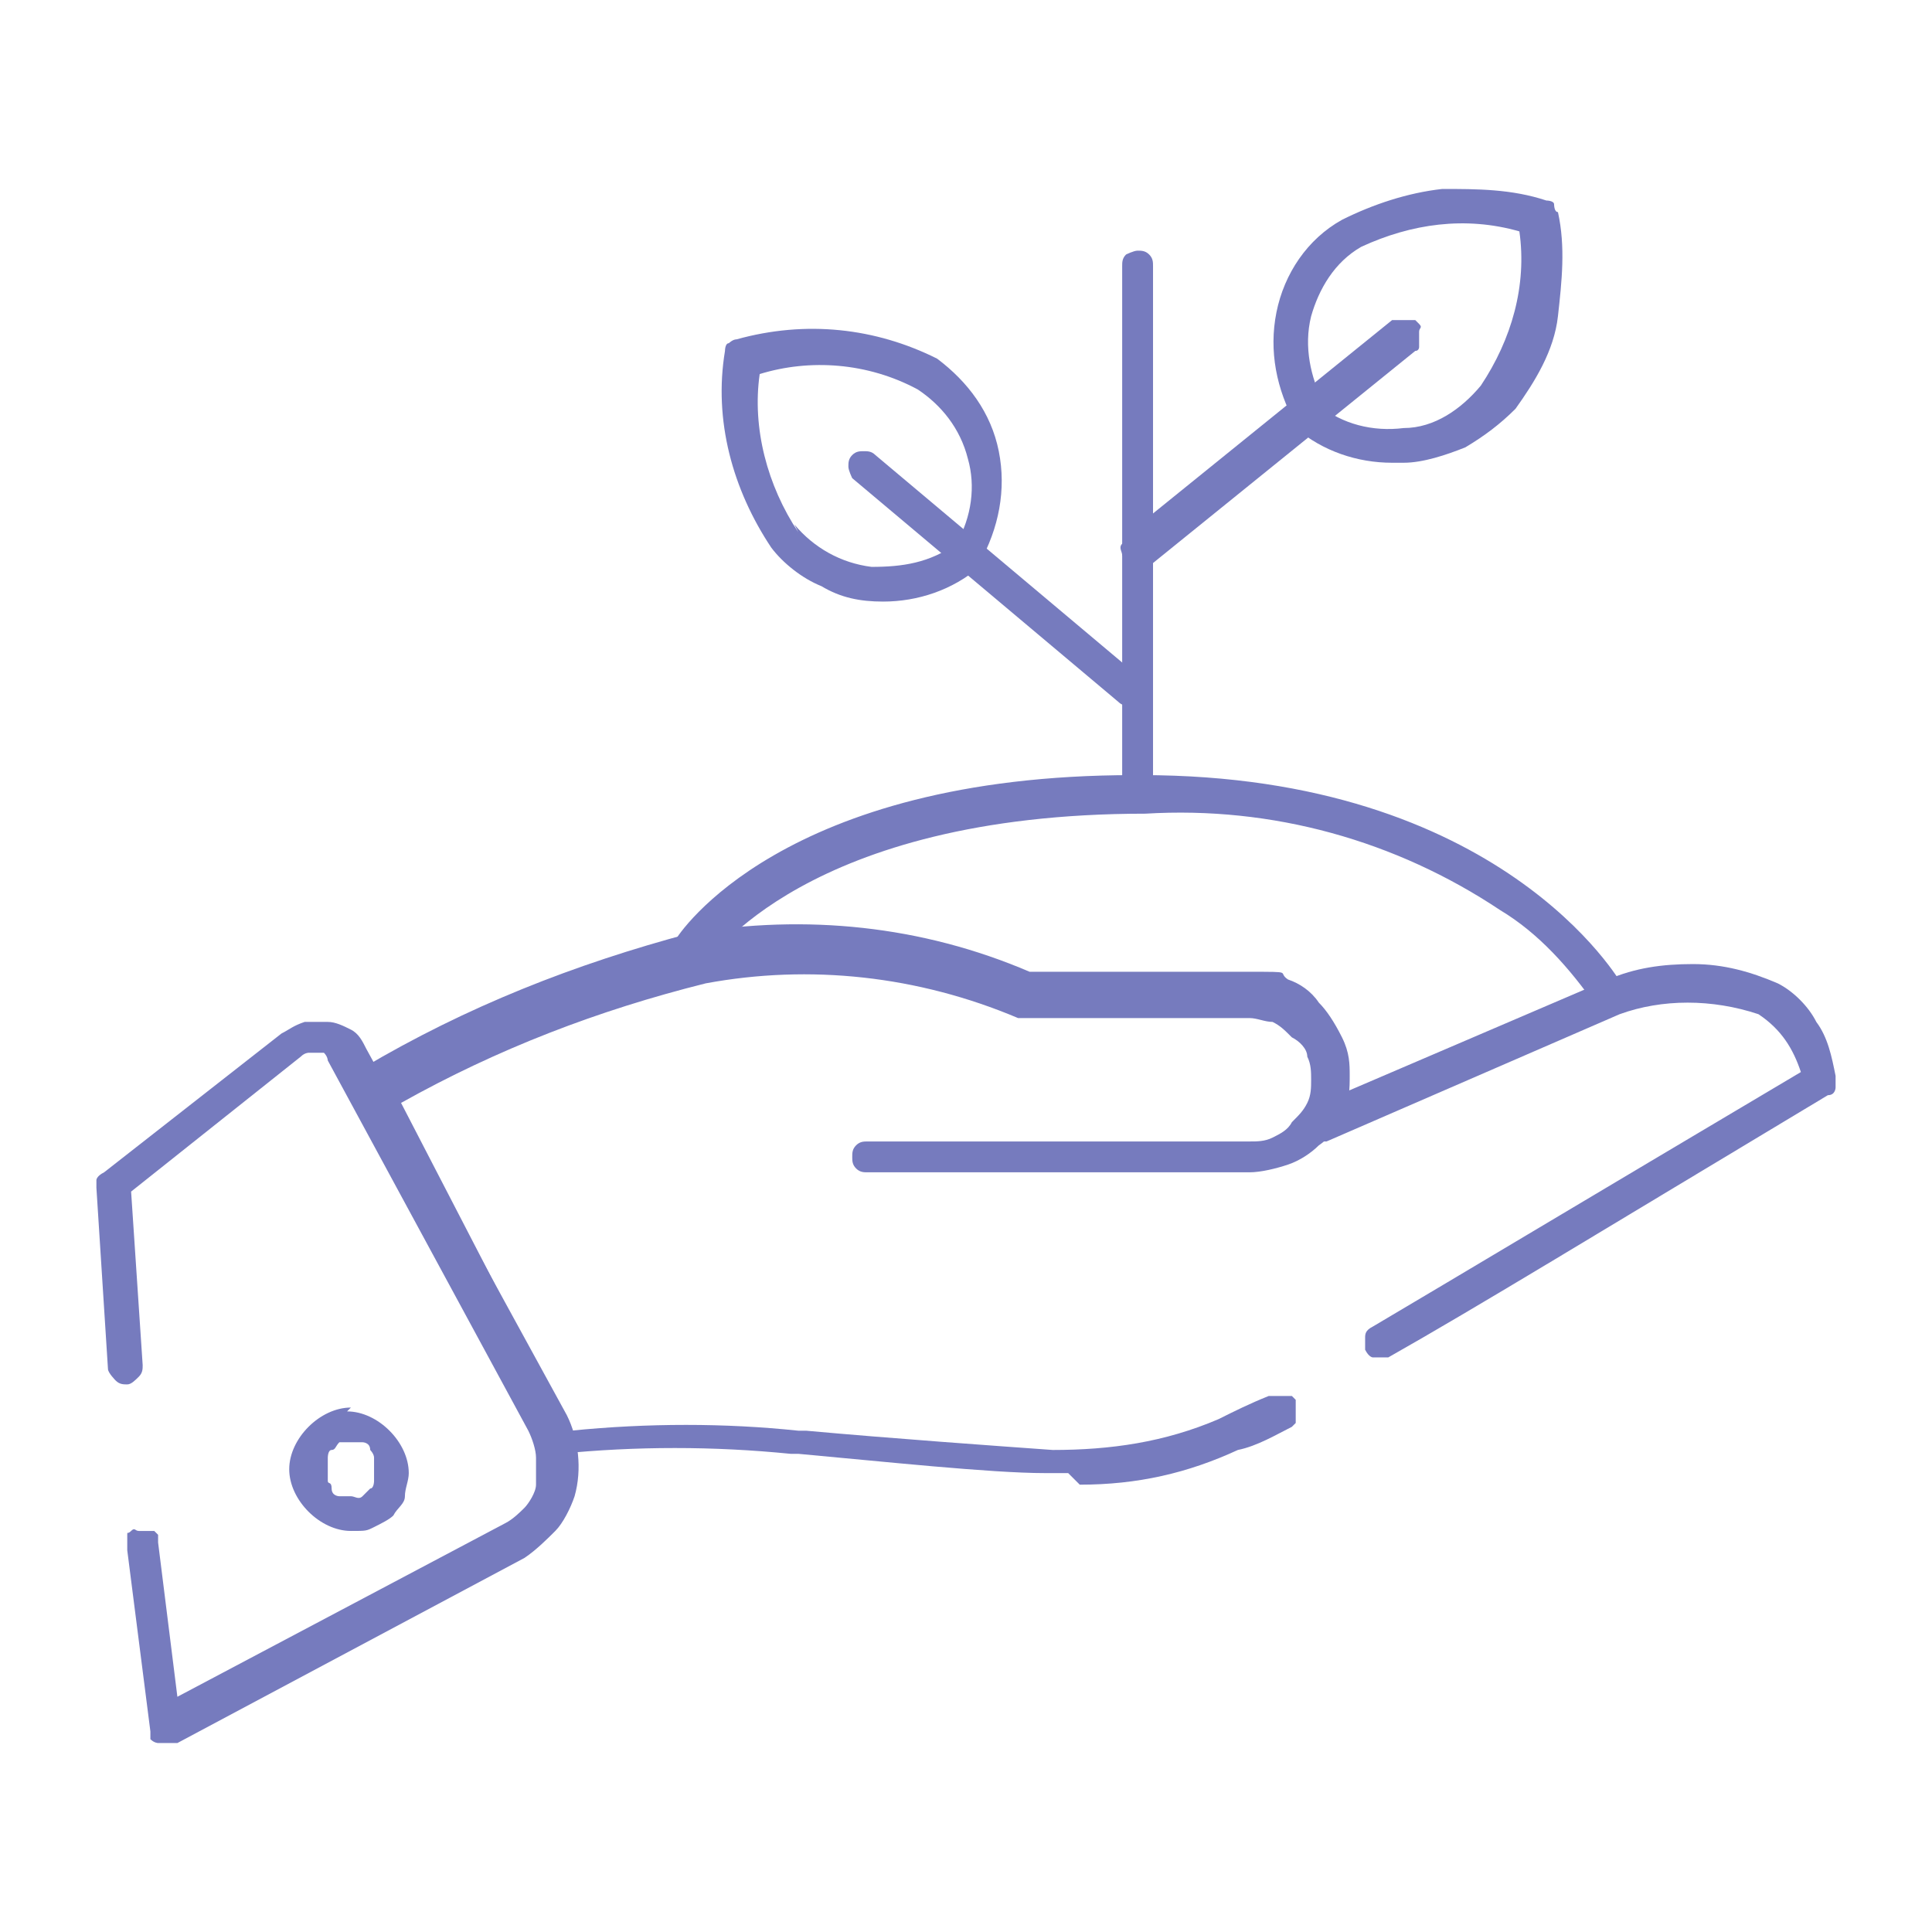<?xml version="1.0" encoding="UTF-8"?>
<svg id="Layer_2" data-name="Layer 2" xmlns="http://www.w3.org/2000/svg" version="1.1" viewBox="0 0 50.1 50.1">
  <defs>
    <style>
      .cls-1 {
        fill: none;
      }

      .cls-1, .cls-2 {
        stroke-width: 0px;
      }

      .cls-2 {
        fill: #767bbe;
      }
    </style>
  </defs>
  <g id="Layer_1-2" data-name="Layer 1-2">
    <rect class="cls-1" width="50.1" height="50.1"/>
    <g>
      <path class="cls-2" d="M41.8,26.3c0,0-.2,0-.2,0,0,0-.1-.1-.2-.2-.7-1-1.5-1.9-2.5-2.5-2.7-1.8-5.9-2.7-9.2-2.5-8.8,0-11.3,3.8-11.4,3.9,0,0,0,.1-.1.1,0,0-.1,0-.2,0s-.1,0-.2,0c0,0-.1,0-.2,0,0,0-.1,0-.1-.1,0,0,0-.1,0-.2,0,0,0-.1,0-.2s0-.1,0-.2c.1-.2,2.8-4.3,11.9-4.3h.2c9.3,0,12.4,5.3,12.5,5.5,0,0,0,.1,0,.2s0,.2,0,.2,0,.1-.2.2-.2,0-.2,0h0Z"/>
      <path class="cls-2" d="M27.7,38.2h-.6c-1.4,0-4.2-.3-6.4-.5h-.2c-2-.2-4-.2-6,0-.1,0-.2,0-.3,0,0,0-.2-.1-.2-.2l-4.8-9.2c0-.1,0-.2,0-.3s.1-.2.2-.3c2.7-1.6,5.5-2.7,8.5-3.5,3-.5,6-.2,8.8,1,1.2,0,2,0,2.9,0,.8,0,1.6,0,2.8,0s.7,0,1,.2c.3.1.6.3.8.6.2.2.4.5.6.9s.2.7.2,1c0,.3,0,.7-.2,1-.1.3-.3.6-.6.8-.2.2-.5.4-.8.5-.3.1-.7.2-1,.2h-9.9c-.1,0-.2,0-.3-.1s-.1-.2-.1-.3,0-.2.1-.3.2-.1.3-.1h9.9c.2,0,.4,0,.6-.1s.4-.2.5-.4c.2-.2.3-.3.4-.5s.1-.4.1-.6,0-.4-.1-.6c0-.2-.2-.4-.4-.5-.2-.2-.3-.3-.5-.4-.2,0-.4-.1-.6-.1-1.2,0-2,0-2.8,0-.9,0-1.7,0-3,0s-.1,0-.1,0c0,0,0,0-.1,0-2.6-1.1-5.4-1.4-8.1-.9-2.8.7-5.4,1.7-7.9,3.1l4.4,8.5c2-.2,4-.2,5.9,0h.2c2.2.2,5,.4,6.4.5,1.5,0,2.9-.2,4.3-.8.4-.2.8-.4,1.3-.6,0,0,.1,0,.2,0,0,0,.1,0,.2,0,0,0,.1,0,.2,0,0,0,0,0,.1.1,0,0,0,.1,0,.2,0,0,0,.1,0,.2,0,0,0,.1,0,.2,0,0,0,0-.1.1-.4.2-.9.5-1.4.6-1.3.6-2.6.9-4.1.9h0Z"/>
      <path class="cls-2" d="M35.8,35.2c0,0-.2,0-.2,0,0,0-.1,0-.2-.2,0,0,0-.2,0-.3s0-.2.2-.3c2.2-1.3,5.2-3.1,11.1-6.6-.2-.6-.5-1.1-1.1-1.5-1.2-.4-2.5-.4-3.6,0l-7.6,3.3c-.1,0-.2,0-.3,0-.1,0-.2-.1-.3-.2s0-.2,0-.4.1-.2.2-.3l7.7-3.3c.7-.3,1.4-.4,2.2-.4s1.5.2,2.2.5c.4.2.8.6,1,1,.3.4.4.9.5,1.4,0,0,0,.2,0,.3,0,0,0,.2-.2.2-6,3.6-9.1,5.5-11.4,6.8,0,0-.1,0-.2,0h0Z"/>
      <path class="cls-2" d="M4.3,45.2c0,0-.2,0-.2,0,0,0-.1,0-.2-.1,0,0,0-.1,0-.2l-.6-4.7c0,0,0-.1,0-.2s0-.1,0-.2,0,0,.1-.1.1,0,.2,0c0,0,.1,0,.2,0,0,0,.1,0,.2,0,0,0,0,0,.1.1,0,0,0,.1,0,.2l.5,4,8.5-4.5c.2-.1.4-.3.5-.4s.3-.4.3-.6,0-.5,0-.7c0-.2-.1-.5-.2-.7l-5.2-9.6c0,0,0-.1-.1-.2,0,0-.1,0-.2,0,0,0-.1,0-.2,0,0,0-.1,0-.2.1l-4.4,3.5.3,4.5c0,.1,0,.2-.1.3s-.2.2-.3.2c-.1,0-.2,0-.3-.1,0,0-.2-.2-.2-.3l-.3-4.7c0,0,0-.1,0-.2,0,0,0-.1.2-.2l4.6-3.6c.2-.1.3-.2.6-.3.2,0,.4,0,.6,0,.2,0,.4.1.6.2s.3.3.4.5l5.2,9.5c.3.6.4,1.4.2,2.1-.1.3-.3.7-.5.9s-.5.5-.8.7l-9,4.8h-.3Z"/>
      <path class="cls-2" d="M9.1,36.5c-.4,0-.8.2-1.1.5-.3.3-.5.7-.5,1.1s.2.8.5,1.1c.3.3.7.5,1.1.5s.4,0,.6-.1.4-.2.5-.3c.1-.2.3-.3.3-.5,0-.2.1-.4.1-.6,0-.4-.2-.8-.5-1.1-.3-.3-.7-.5-1.1-.5h0ZM9.1,38.8c0,0-.2,0-.3,0,0,0-.2,0-.2-.2s-.1-.1-.1-.2c0,0,0-.2,0-.3s0-.2,0-.3c0,0,0-.2.1-.2s.1-.1.2-.2c0,0,.2,0,.3,0s.2,0,.3,0c0,0,.2,0,.2.2,0,0,.1.1.1.2,0,0,0,.2,0,.3,0,0,0,.2,0,.3,0,0,0,.2-.1.2,0,0-.1.1-.2.2s-.2,0-.3,0h0Z"/>
      <path class="cls-2" d="M22.9,15.6c-.6,0-1.1-.1-1.6-.4-.5-.2-1-.6-1.3-1-1-1.5-1.5-3.3-1.2-5.1,0,0,0-.2.1-.2,0,0,.1-.1.2-.1,1.8-.5,3.6-.3,5.2.5.8.6,1.4,1.4,1.6,2.4.2,1,0,2-.5,2.9,0,0,0,0,0,.1-.7.6-1.6.9-2.5.9ZM20.6,13.6c.5.6,1.2,1,2,1.1.8,0,1.5-.1,2.2-.6.4-.7.5-1.5.3-2.2-.2-.8-.7-1.4-1.3-1.8-1.3-.7-2.8-.8-4.1-.4-.2,1.4.2,2.9,1,4.1h0Z"/>
      <path class="cls-2" d="M36.1,12c-.9,0-1.8-.3-2.5-.9,0,0,0,0,0-.1-.5-.9-.7-1.9-.5-2.9.2-1,.8-1.9,1.7-2.4.8-.4,1.7-.7,2.6-.8.9,0,1.8,0,2.7.3,0,0,.2,0,.2.1,0,0,0,.2.1.2.2.9.1,1.8,0,2.7s-.6,1.7-1.1,2.4c-.4.4-.8.7-1.3,1-.5.2-1.1.4-1.6.4h0ZM34.2,10.5c.6.5,1.4.7,2.2.6.8,0,1.5-.5,2-1.1.8-1.2,1.2-2.6,1-4-1.4-.4-2.8-.2-4.1.4-.7.4-1.1,1.1-1.3,1.8-.2.8,0,1.6.3,2.2h0Z"/>
      <path class="cls-2" d="M29.5,21c0,0-.1,0-.2,0,0,0-.1,0-.1-.1,0,0,0,0-.1-.1s0-.1,0-.2V6.9c0-.1,0-.2.1-.3,0,0,.2-.1.3-.1s.2,0,.3.1.1.2.1.3v13.6c0,0,0,.1,0,.2,0,0,0,.1-.1.1,0,0,0,0-.1.1s-.1,0-.2,0h0Z"/>
      <path class="cls-2" d="M29.3,18.3c-.1,0-.2,0-.3-.1l-6.9-5.8c0,0-.1-.2-.1-.3s0-.2.1-.3.2-.1.3-.1.2,0,.3.1l6.9,5.8s0,0,.1.1c0,0,0,.1,0,.2,0,0,0,.1,0,.2,0,0,0,.1-.1.1-.1,0-.2.1-.3.1h0Z"/>
      <path class="cls-2" d="M29.5,14.5c0,0-.1,0-.2,0,0,0-.1,0-.2-.1,0-.1-.1-.2,0-.3s0-.2.2-.3l6.8-5.5s0,0,.2,0c0,0,.1,0,.2,0,0,0,.1,0,.2,0,0,0,0,0,.1.1s0,.1,0,.2c0,0,0,.1,0,.2,0,0,0,.1,0,.2,0,0,0,.1-.1.1l-6.8,5.5c-.1,0-.2,0-.3,0h0Z"/>
    </g>
  </g>
</svg>